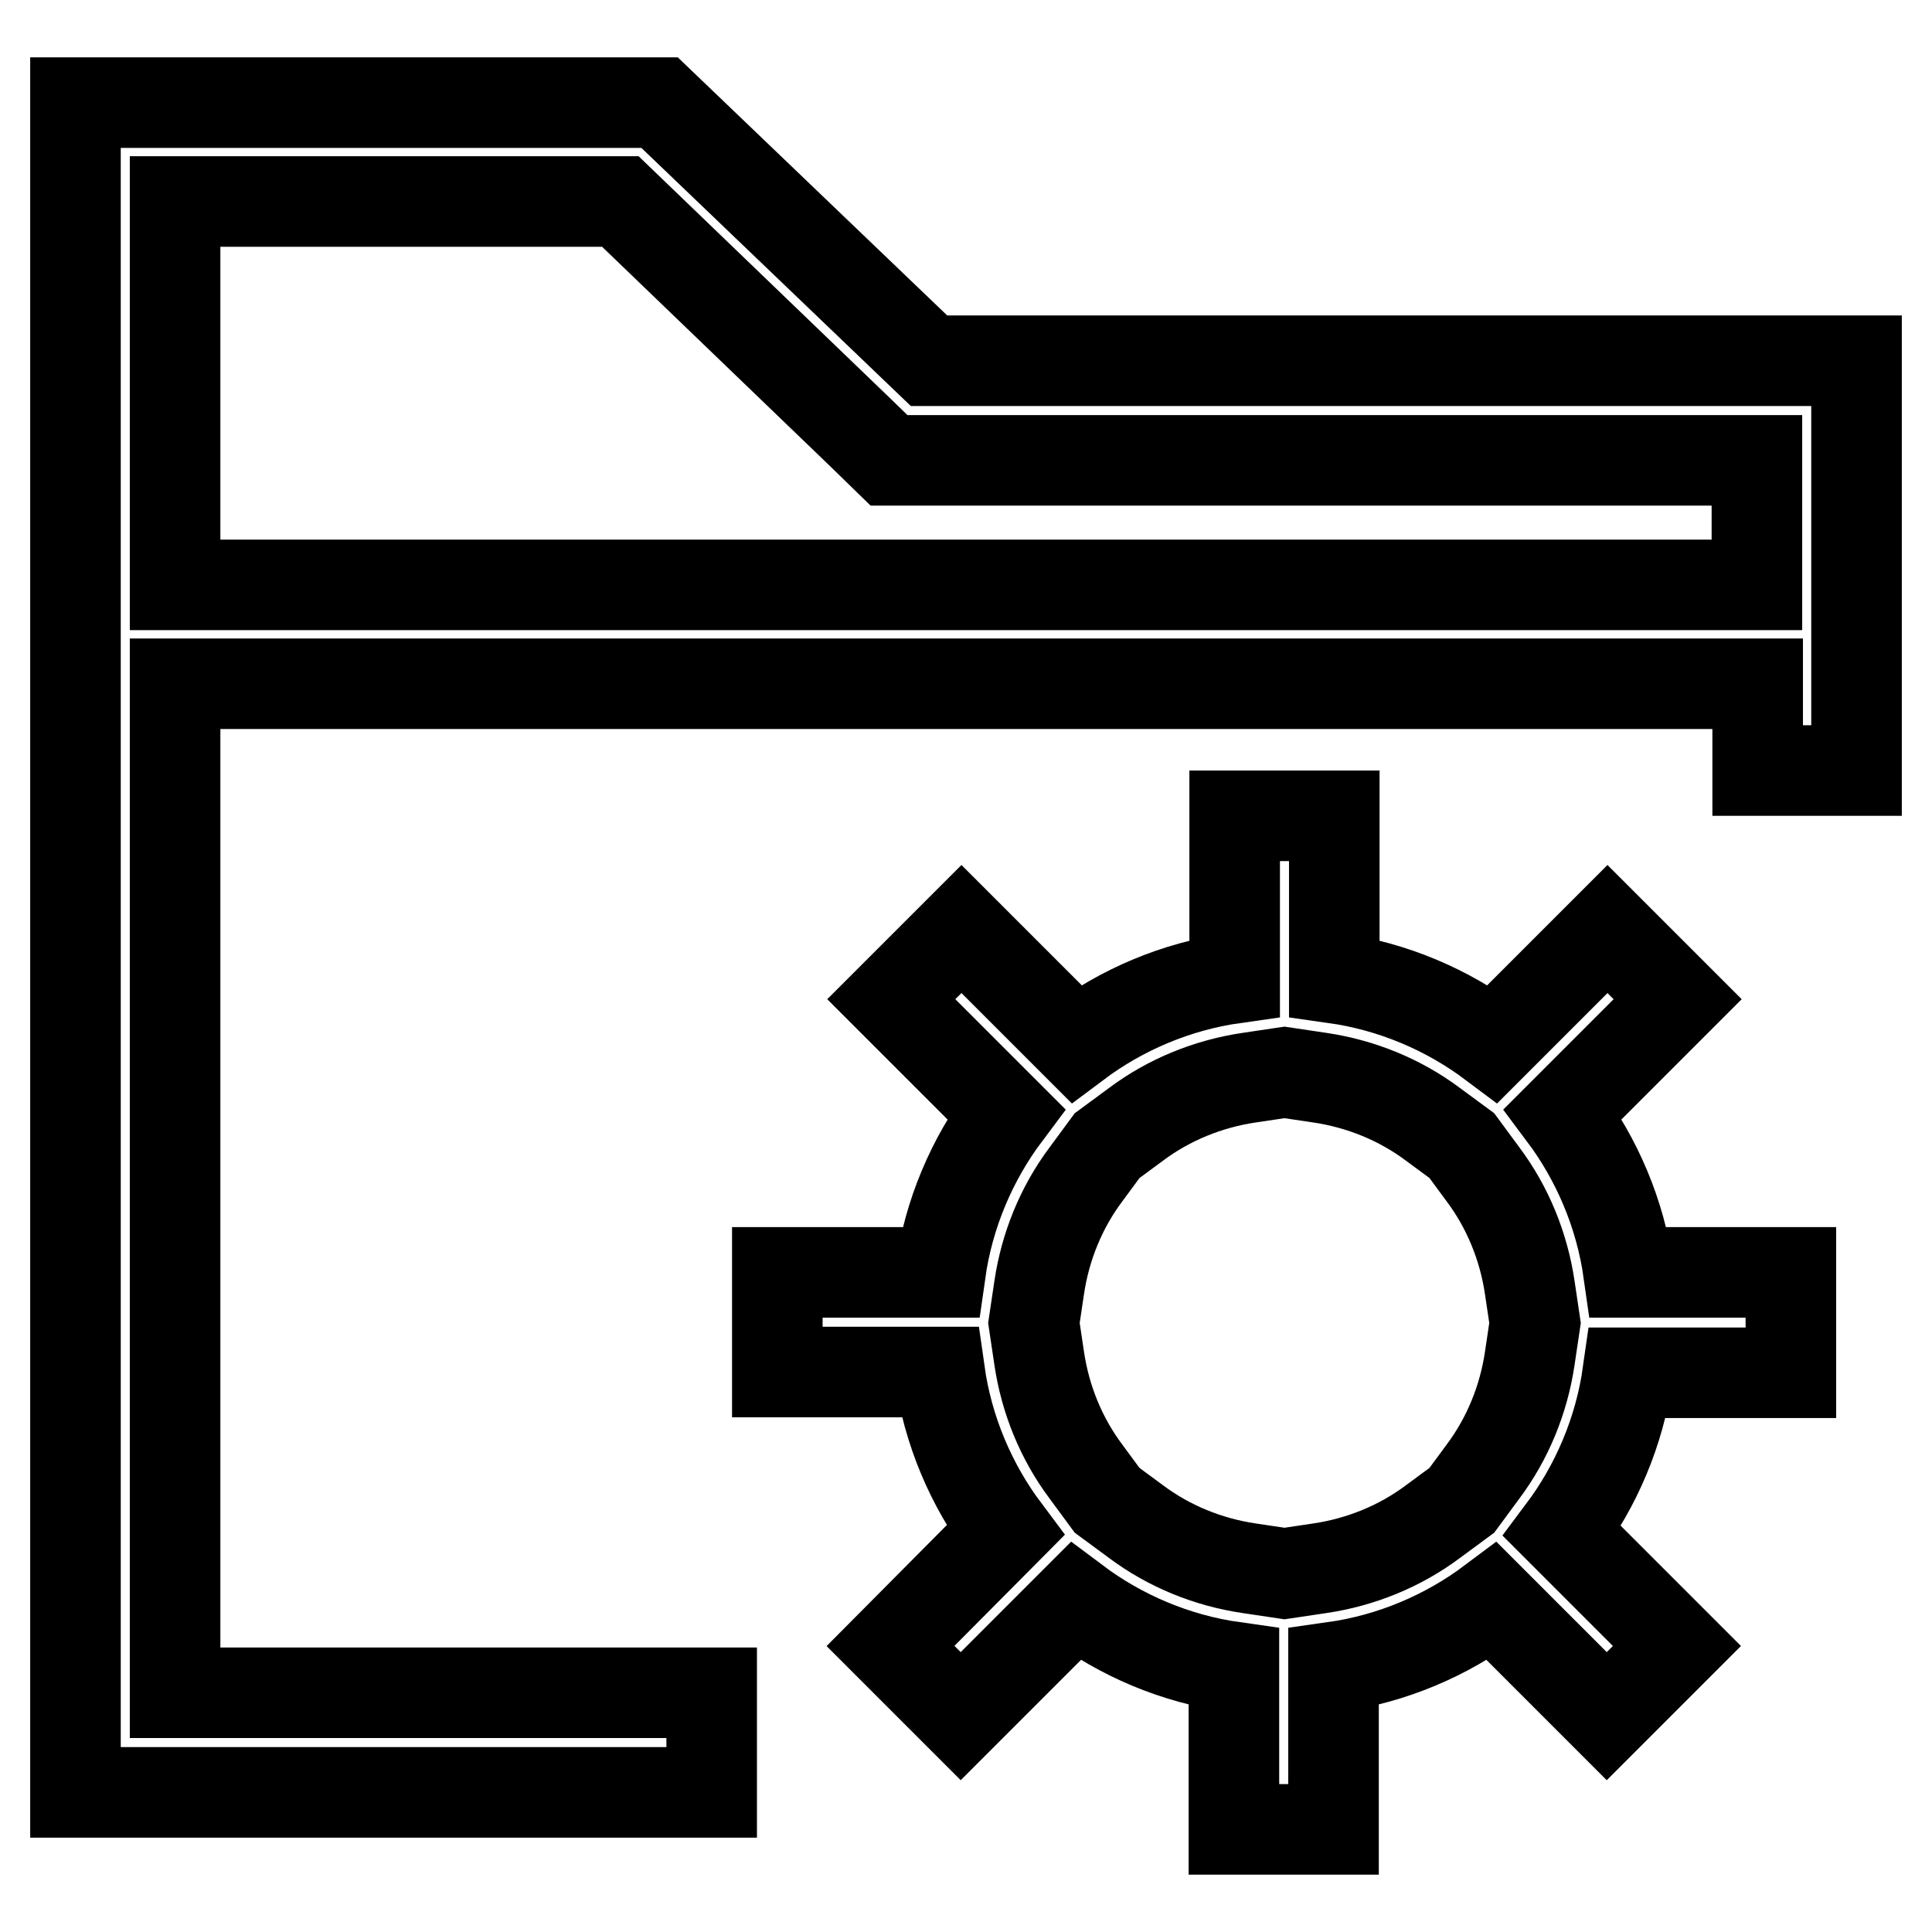<?xml version="1.0" encoding="utf-8"?>
<!-- Svg Vector Icons : http://www.onlinewebfonts.com/icon -->
<!DOCTYPE svg PUBLIC "-//W3C//DTD SVG 1.1//EN" "http://www.w3.org/Graphics/SVG/1.1/DTD/svg11.dtd">
<svg version="1.1" xmlns="http://www.w3.org/2000/svg" xmlns:xlink="http://www.w3.org/1999/xlink" x="0px" y="0px" viewBox="0 0 256 256" enable-background="new 0 0 256 256" xml:space="preserve">
<g> <path stroke-width="12" fill-opacity="0" stroke="#000000"  d="M237.3,181.8v-13.2h-21.5c-1.1-7.8-4.2-15-8.7-21l15.2-15.2l-9.3-9.3l-15.2,15.2c-6-4.5-13.2-7.6-21-8.7 v-21.5h-13.2v21.5c-7.8,1.1-15,4.2-21,8.7l-15.2-15.2l-9.3,9.3l15.2,15.2c-4.5,6-7.6,13.2-8.7,21H103v13.2h21.5 c1.1,7.8,4.2,15,8.7,21L118,218.1l9.3,9.3l15.2-15.2c6,4.5,13.2,7.6,21,8.7v21.5h13.2v-21.5c7.8-1.1,15-4.2,21-8.7l15.2,15.2 l9.3-9.3l-15.2-15.2c4.5-6,7.6-13.2,8.7-21H237.3z M202.7,180c-0.8,5.4-2.9,10.6-6.2,15l-2.8,3.8l-3.8,2.8c-4.4,3.3-9.6,5.4-15,6.2 l-4.7,0.7l-4.7-0.7c-5.4-0.8-10.6-2.9-15-6.2l-3.8-2.8l-2.8-3.8c-3.3-4.4-5.4-9.6-6.2-15l-0.7-4.7l0.7-4.7c0.8-5.4,2.9-10.6,6.2-15 l2.8-3.8l3.8-2.8c4.4-3.3,9.6-5.4,15-6.2l4.7-0.7l4.7,0.7c5.4,0.8,10.6,2.9,15,6.2l3.8,2.8l2.8,3.8c3.3,4.4,5.4,9.6,6.2,15l0.7,4.7 L202.7,180z M94.3,224.3H23.2V90.6h209.7v11.5H246V47.8H123.1L87.4,13.6H10v223.9h84.3V224.3z M23.2,26.7h59L114,57.3l3.8,3.7h115 v16.5H23.2V26.7z"/></g>
</svg>